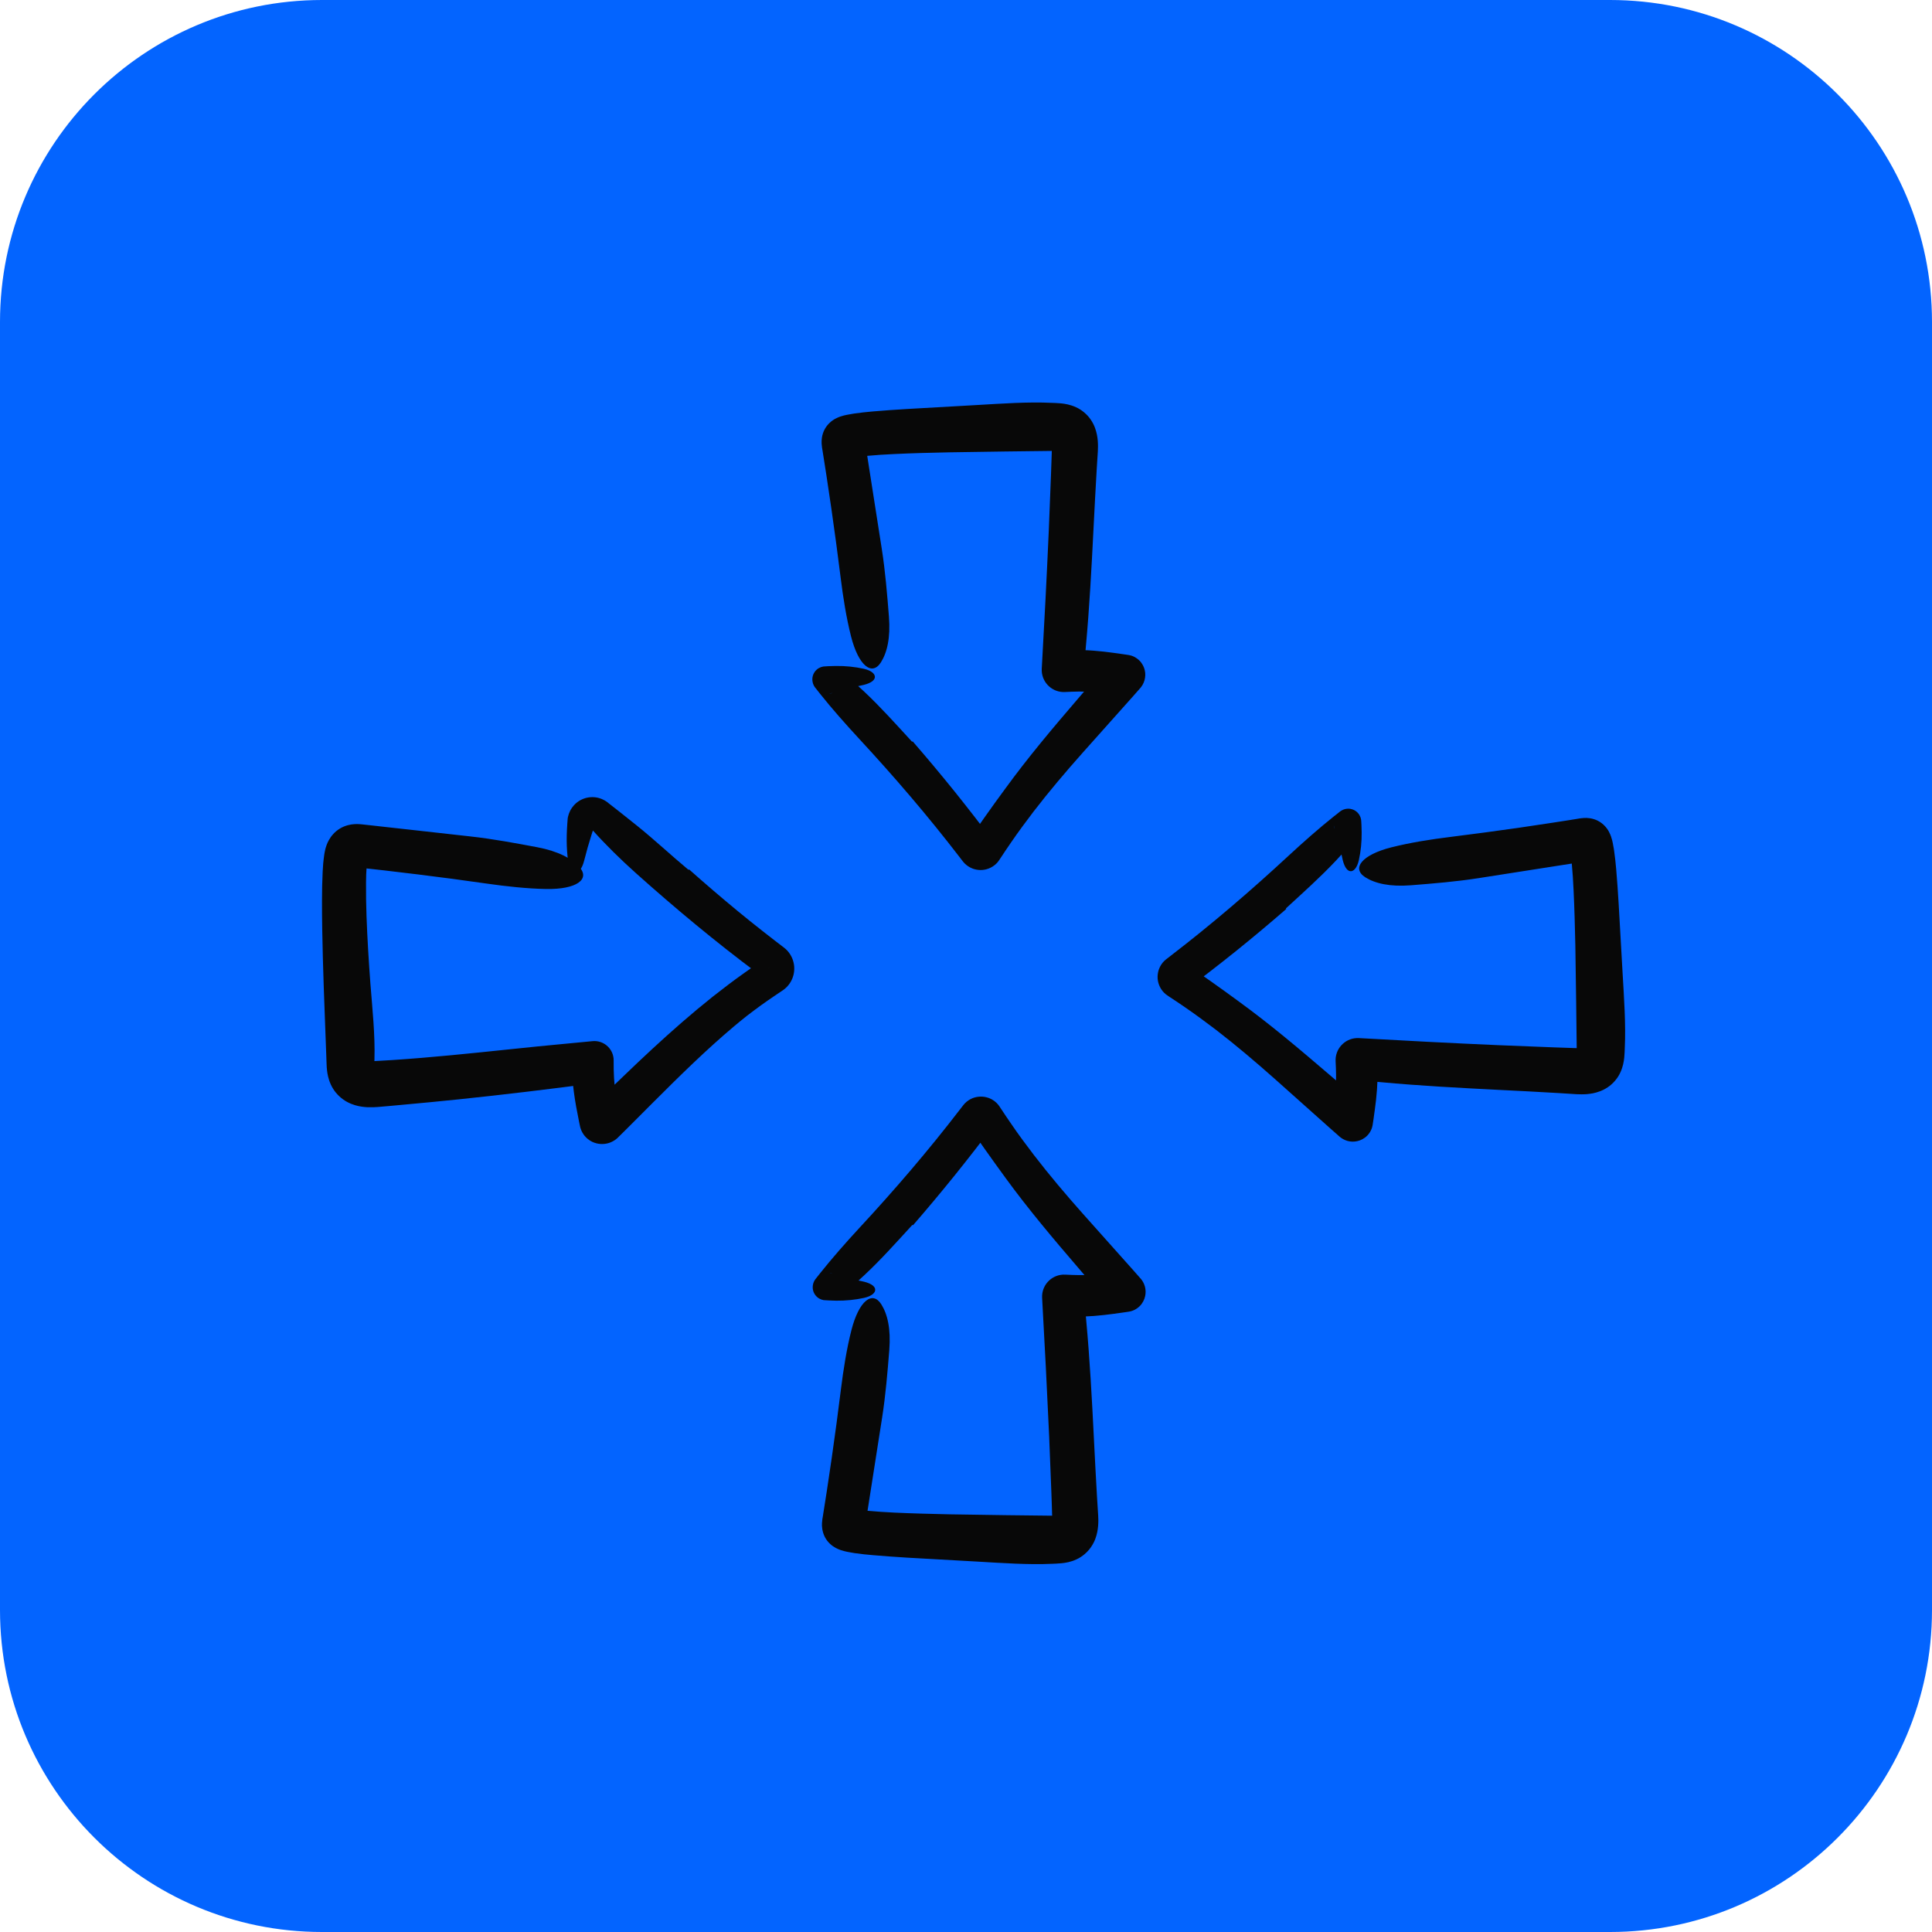 <svg width="48" height="48" viewBox="0 0 48 48" fill="none" xmlns="http://www.w3.org/2000/svg">
<path d="M0 8C0 3.582 3.582 0 8 0H40C44.418 0 48 3.582 48 8V40C48 44.418 44.418 48 40 48H8C3.582 48 0 44.418 0 40V8Z" fill="#0364FF"/>
<path d="M22.675 18.419C23.03 18.828 23.378 19.244 23.718 19.666C23.887 19.877 24.055 20.09 24.221 20.304L24.468 20.627L24.591 20.788L24.622 20.829L24.629 20.839L24.633 20.844L24.625 20.834C24.612 20.819 24.597 20.805 24.581 20.792C24.517 20.741 24.444 20.716 24.375 20.714C24.303 20.712 24.227 20.732 24.157 20.784C24.122 20.81 24.091 20.844 24.068 20.881L24.098 20.837L24.22 20.656C24.301 20.534 24.387 20.416 24.469 20.296L24.723 19.94C24.809 19.823 24.894 19.705 24.98 19.588C25.546 18.81 26.163 18.08 26.776 17.366L27.234 16.832L27.461 16.565L27.517 16.499L27.545 16.465L27.56 16.449L27.567 16.44L27.57 16.436L27.572 16.434C27.574 16.432 27.572 16.434 27.564 16.443L27.549 16.462C27.468 16.572 27.439 16.696 27.451 16.817C27.457 16.879 27.475 16.941 27.509 17.006C27.544 17.07 27.597 17.134 27.668 17.182C27.703 17.207 27.741 17.226 27.78 17.241C27.8 17.248 27.819 17.254 27.837 17.258L27.865 17.264C27.872 17.266 27.891 17.268 27.886 17.268L27.875 17.266L27.854 17.264L27.767 17.253C27.538 17.224 27.315 17.199 27.105 17.188C26.894 17.177 26.683 17.181 26.459 17.193C26.157 17.209 25.898 16.976 25.882 16.673C25.881 16.653 25.881 16.633 25.882 16.614L25.883 16.598C25.948 15.456 26.007 14.315 26.057 13.174L26.112 11.784L26.124 11.436L26.13 11.263L26.132 11.18C26.133 11.157 26.133 11.137 26.133 11.12C26.132 11.085 26.129 11.06 26.127 11.051C26.125 11.043 26.125 11.055 26.143 11.086C26.16 11.116 26.202 11.159 26.241 11.179C26.283 11.202 26.305 11.202 26.295 11.201L24.975 11.217L23.584 11.238C23.121 11.247 22.66 11.259 22.205 11.281C21.977 11.291 21.753 11.306 21.538 11.326L21.385 11.344C21.357 11.346 21.34 11.351 21.319 11.354L21.257 11.364C21.235 11.367 21.22 11.372 21.223 11.371C21.226 11.37 21.246 11.365 21.287 11.34C21.329 11.315 21.394 11.259 21.438 11.177C21.482 11.095 21.489 11.021 21.489 10.99C21.49 10.957 21.487 10.954 21.49 10.97L21.503 11.052L21.53 11.224L21.584 11.569L21.692 12.26L21.908 13.64C21.995 14.196 22.041 14.763 22.085 15.319C22.127 15.85 22.039 16.213 21.887 16.454C21.666 16.805 21.329 16.542 21.143 15.808C21.026 15.344 20.944 14.829 20.884 14.339C20.814 13.775 20.738 13.212 20.657 12.65L20.532 11.809L20.466 11.389L20.433 11.179C20.428 11.148 20.417 11.098 20.413 11.018C20.411 10.977 20.412 10.928 20.421 10.87C20.43 10.811 20.449 10.743 20.483 10.677C20.552 10.539 20.669 10.447 20.756 10.402C20.845 10.355 20.913 10.337 20.965 10.323C21.017 10.309 21.053 10.305 21.098 10.296C21.14 10.288 21.185 10.279 21.224 10.274L21.454 10.245L21.676 10.223C21.968 10.198 22.256 10.178 22.543 10.161L24.253 10.064C24.879 10.028 25.533 9.98 26.134 10.009C26.191 10.012 26.268 10.012 26.367 10.022C26.465 10.033 26.591 10.052 26.734 10.118C26.879 10.183 27.015 10.299 27.103 10.431C27.192 10.563 27.231 10.692 27.253 10.801C27.275 10.911 27.279 11.006 27.279 11.089C27.279 11.131 27.278 11.171 27.276 11.208L27.27 11.303L27.247 11.669C27.218 12.158 27.193 12.646 27.168 13.135C27.119 14.113 27.067 15.091 26.978 16.063C26.959 16.265 26.941 16.468 26.923 16.671L26.418 16.151C26.581 16.147 26.747 16.146 26.916 16.152C27.085 16.157 27.256 16.171 27.42 16.189C27.584 16.208 27.744 16.23 27.9 16.253L28.017 16.27L28.024 16.271L28.028 16.271C28.053 16.275 28.077 16.28 28.101 16.287C28.201 16.316 28.3 16.387 28.358 16.469C28.417 16.55 28.444 16.635 28.452 16.716C28.459 16.797 28.448 16.877 28.416 16.955C28.401 16.994 28.379 17.032 28.352 17.067C28.346 17.076 28.339 17.085 28.332 17.093L28.33 17.095L28.328 17.098L28.318 17.108L28.298 17.131L28.143 17.307C27.728 17.772 27.313 18.237 26.899 18.701C26.473 19.18 26.063 19.664 25.677 20.165C25.486 20.417 25.297 20.671 25.119 20.931C25.028 21.061 24.942 21.193 24.854 21.325L24.838 21.349L24.826 21.367C24.815 21.383 24.804 21.399 24.792 21.414C24.743 21.474 24.68 21.523 24.614 21.556C24.481 21.623 24.337 21.632 24.2 21.592C24.132 21.571 24.065 21.536 24.007 21.488C23.978 21.465 23.952 21.438 23.928 21.409L23.908 21.383L23.835 21.288C23.054 20.272 22.22 19.3 21.347 18.357C20.999 17.98 20.668 17.606 20.368 17.229L20.312 17.158L20.285 17.123L20.269 17.103C20.255 17.087 20.242 17.07 20.23 17.05C20.183 16.974 20.17 16.872 20.195 16.789C20.219 16.705 20.277 16.636 20.346 16.598C20.381 16.578 20.417 16.566 20.453 16.56C20.472 16.558 20.484 16.557 20.5 16.556L20.589 16.551C20.649 16.548 20.709 16.546 20.768 16.546C21.006 16.543 21.24 16.567 21.457 16.615C21.659 16.66 21.749 16.751 21.735 16.834C21.721 16.918 21.602 16.991 21.391 17.031C21.242 17.06 21.098 17.094 20.95 17.135C20.876 17.157 20.801 17.179 20.726 17.201L20.61 17.236C20.609 17.237 20.601 17.239 20.606 17.238C20.613 17.237 20.62 17.235 20.627 17.233C20.641 17.23 20.655 17.225 20.67 17.22C20.698 17.209 20.727 17.193 20.755 17.173C20.81 17.133 20.856 17.075 20.884 17.006C20.912 16.938 20.921 16.857 20.904 16.777C20.89 16.699 20.845 16.624 20.803 16.581L20.899 16.665L21.091 16.835C21.218 16.95 21.346 17.066 21.471 17.183C21.883 17.57 22.27 18.004 22.659 18.427C22.664 18.425 22.669 18.422 22.675 18.419Z" fill="#080808"/>
<path d="M22.683 30.441C23.038 30.032 23.386 29.616 23.726 29.194C23.896 28.983 24.064 28.77 24.23 28.556L24.477 28.234L24.6 28.072L24.63 28.031L24.638 28.021L24.642 28.016L24.634 28.026C24.62 28.041 24.606 28.055 24.59 28.068C24.526 28.12 24.452 28.144 24.384 28.146C24.311 28.148 24.236 28.129 24.166 28.076C24.131 28.05 24.1 28.017 24.077 27.979L24.107 28.023L24.229 28.204C24.309 28.326 24.395 28.444 24.478 28.564L24.732 28.92C24.817 29.038 24.903 29.155 24.988 29.273C25.554 30.05 26.172 30.78 26.785 31.494L27.242 32.028L27.469 32.295L27.526 32.362L27.554 32.395L27.568 32.412L27.575 32.42L27.579 32.424L27.581 32.426C27.583 32.429 27.581 32.426 27.573 32.418L27.558 32.398C27.477 32.288 27.447 32.164 27.459 32.043C27.466 31.981 27.483 31.919 27.518 31.855C27.552 31.791 27.606 31.727 27.677 31.678C27.712 31.654 27.75 31.634 27.788 31.62C27.808 31.612 27.827 31.607 27.846 31.602L27.874 31.596C27.88 31.595 27.9 31.592 27.895 31.593L27.884 31.594L27.862 31.597L27.776 31.608C27.546 31.636 27.324 31.662 27.113 31.672C26.903 31.684 26.692 31.68 26.468 31.668C26.165 31.652 25.907 31.884 25.891 32.187C25.89 32.207 25.89 32.227 25.891 32.247L25.892 32.262C25.956 33.404 26.015 34.545 26.066 35.686L26.121 37.076L26.133 37.424L26.138 37.598L26.141 37.681C26.142 37.703 26.142 37.723 26.141 37.74C26.14 37.775 26.137 37.801 26.135 37.809C26.134 37.817 26.133 37.805 26.151 37.775C26.169 37.745 26.21 37.701 26.25 37.681C26.292 37.658 26.314 37.658 26.304 37.659L24.984 37.644L23.592 37.623C23.13 37.613 22.668 37.601 22.214 37.58C21.986 37.569 21.762 37.554 21.547 37.534L21.394 37.517C21.366 37.514 21.349 37.51 21.328 37.506L21.266 37.496C21.243 37.493 21.228 37.488 21.232 37.489C21.234 37.49 21.255 37.495 21.296 37.52C21.338 37.546 21.402 37.601 21.447 37.684C21.491 37.765 21.497 37.84 21.498 37.87C21.498 37.904 21.496 37.906 21.498 37.89L21.511 37.809L21.538 37.636L21.592 37.291L21.7 36.601L21.916 35.22C22.003 34.665 22.05 34.097 22.094 33.542C22.136 33.01 22.048 32.647 21.896 32.406C21.675 32.056 21.338 32.318 21.152 33.052C21.034 33.516 20.953 34.032 20.892 34.522C20.822 35.086 20.747 35.648 20.666 36.21L20.541 37.052L20.475 37.472L20.442 37.682C20.437 37.712 20.426 37.762 20.422 37.843C20.42 37.883 20.42 37.932 20.43 37.991C20.439 38.049 20.458 38.117 20.492 38.184C20.561 38.322 20.678 38.413 20.764 38.458C20.853 38.505 20.921 38.523 20.974 38.537C21.025 38.551 21.062 38.556 21.107 38.565C21.148 38.572 21.193 38.581 21.233 38.587L21.463 38.616L21.685 38.637C21.977 38.662 22.265 38.683 22.551 38.7L24.261 38.796C24.888 38.832 25.542 38.88 26.143 38.852C26.2 38.849 26.277 38.848 26.376 38.838C26.474 38.828 26.6 38.809 26.743 38.743C26.887 38.678 27.024 38.561 27.111 38.429C27.201 38.297 27.24 38.168 27.262 38.059C27.283 37.95 27.288 37.855 27.288 37.771C27.288 37.73 27.286 37.689 27.284 37.653L27.278 37.557L27.255 37.191C27.226 36.703 27.202 36.214 27.177 35.725C27.128 34.747 27.076 33.769 26.986 32.797C26.968 32.595 26.95 32.393 26.932 32.189L26.427 32.71C26.589 32.714 26.756 32.714 26.925 32.709C27.094 32.703 27.265 32.69 27.429 32.671C27.593 32.653 27.752 32.63 27.909 32.608L28.026 32.591L28.033 32.59L28.037 32.589C28.061 32.586 28.086 32.58 28.11 32.573C28.21 32.545 28.309 32.473 28.366 32.392C28.425 32.31 28.452 32.225 28.46 32.145C28.468 32.064 28.457 31.983 28.425 31.905C28.409 31.866 28.388 31.828 28.361 31.793C28.354 31.784 28.347 31.776 28.34 31.767L28.339 31.766L28.336 31.763L28.326 31.752L28.307 31.73L28.151 31.553C27.737 31.088 27.322 30.623 26.907 30.159C26.482 29.681 26.072 29.196 25.686 28.695C25.494 28.443 25.305 28.19 25.128 27.929C25.036 27.8 24.951 27.667 24.863 27.536L24.846 27.511L24.835 27.493C24.824 27.477 24.813 27.462 24.801 27.447C24.751 27.386 24.689 27.338 24.623 27.304C24.489 27.238 24.345 27.229 24.209 27.268C24.14 27.289 24.073 27.324 24.016 27.372C23.986 27.396 23.961 27.423 23.937 27.452L23.917 27.478L23.843 27.573C23.063 28.588 22.229 29.56 21.355 30.503C21.007 30.88 20.677 31.255 20.377 31.631L20.321 31.702L20.293 31.737L20.278 31.757C20.264 31.774 20.25 31.79 20.239 31.81C20.192 31.886 20.179 31.988 20.204 32.071C20.228 32.155 20.286 32.224 20.355 32.263C20.39 32.283 20.426 32.294 20.461 32.301C20.481 32.303 20.493 32.303 20.509 32.304L20.598 32.309C20.658 32.312 20.717 32.314 20.777 32.315C21.015 32.317 21.248 32.294 21.466 32.246C21.667 32.201 21.758 32.109 21.743 32.027C21.729 31.943 21.61 31.869 21.4 31.829C21.251 31.801 21.106 31.766 20.959 31.725C20.884 31.703 20.809 31.681 20.734 31.659L20.619 31.624C20.618 31.623 20.61 31.622 20.615 31.622C20.622 31.624 20.629 31.625 20.636 31.627C20.649 31.631 20.663 31.635 20.678 31.641C20.707 31.652 20.736 31.668 20.764 31.688C20.818 31.728 20.865 31.785 20.892 31.854C20.92 31.922 20.93 32.004 20.913 32.083C20.898 32.162 20.854 32.236 20.811 32.28L20.908 32.195L21.1 32.025C21.227 31.91 21.354 31.794 21.479 31.677C21.892 31.291 22.278 30.857 22.667 30.433C22.672 30.436 22.677 30.438 22.683 30.441Z" fill="#080808"/>
<path d="M31.956 22.584C31.548 22.939 31.132 23.287 30.71 23.627C30.499 23.797 30.286 23.964 30.072 24.13L29.749 24.377L29.587 24.5L29.547 24.531L29.537 24.538L29.532 24.542L29.542 24.534C29.557 24.521 29.571 24.506 29.584 24.491C29.635 24.426 29.66 24.353 29.662 24.284C29.664 24.212 29.644 24.136 29.592 24.066C29.566 24.031 29.532 24 29.495 23.978L29.538 24.007L29.72 24.13C29.842 24.21 29.96 24.296 30.08 24.378L30.436 24.632C30.553 24.718 30.671 24.803 30.788 24.889C31.566 25.455 32.296 26.073 33.01 26.685L33.544 27.143L33.811 27.37L33.877 27.426L33.911 27.455L33.927 27.469L33.936 27.476L33.94 27.479L33.942 27.481C33.944 27.483 33.942 27.481 33.933 27.474L33.914 27.458C33.804 27.377 33.68 27.348 33.559 27.36C33.497 27.367 33.435 27.384 33.37 27.419C33.306 27.453 33.242 27.506 33.194 27.577C33.169 27.612 33.15 27.651 33.135 27.689C33.128 27.709 33.122 27.728 33.118 27.746L33.112 27.774C33.11 27.781 33.108 27.8 33.108 27.795L33.11 27.784L33.112 27.763L33.123 27.677C33.151 27.447 33.177 27.225 33.188 27.014C33.199 26.803 33.195 26.592 33.183 26.369C33.167 26.066 33.4 25.807 33.703 25.791C33.723 25.79 33.743 25.79 33.762 25.791L33.778 25.792C34.92 25.857 36.061 25.916 37.202 25.966L38.592 26.021L38.94 26.033L39.113 26.039L39.197 26.041C39.219 26.042 39.239 26.042 39.256 26.042C39.291 26.041 39.316 26.038 39.325 26.036C39.333 26.034 39.321 26.034 39.29 26.052C39.261 26.069 39.217 26.111 39.197 26.15C39.174 26.192 39.174 26.214 39.175 26.205L39.159 24.884L39.139 23.493C39.129 23.031 39.117 22.569 39.095 22.114C39.085 21.887 39.07 21.662 39.05 21.448L39.032 21.294C39.03 21.266 39.025 21.25 39.022 21.228L39.012 21.166C39.009 21.144 39.004 21.129 39.005 21.132C39.006 21.135 39.011 21.155 39.036 21.196C39.061 21.238 39.117 21.303 39.199 21.347C39.281 21.391 39.355 21.398 39.386 21.399C39.419 21.399 39.422 21.396 39.406 21.399L39.324 21.412L39.152 21.439L38.807 21.493L38.116 21.601L36.736 21.817C36.18 21.904 35.613 21.95 35.057 21.994C34.526 22.036 34.163 21.948 33.922 21.797C33.571 21.575 33.834 21.238 34.568 21.052C35.032 20.935 35.547 20.853 36.037 20.793C36.601 20.723 37.164 20.647 37.726 20.567L38.567 20.441L38.987 20.376L39.197 20.342C39.228 20.337 39.278 20.326 39.358 20.322C39.399 20.32 39.448 20.321 39.507 20.33C39.565 20.339 39.633 20.358 39.699 20.392C39.837 20.462 39.929 20.578 39.974 20.665C40.021 20.754 40.039 20.822 40.053 20.874C40.067 20.926 40.072 20.963 40.08 21.007C40.088 21.049 40.097 21.094 40.102 21.134L40.131 21.364L40.153 21.585C40.178 21.878 40.198 22.166 40.215 22.452L40.312 24.162C40.348 24.788 40.396 25.442 40.367 26.044C40.364 26.1 40.364 26.177 40.354 26.276C40.343 26.374 40.324 26.5 40.258 26.643C40.193 26.788 40.077 26.924 39.945 27.012C39.813 27.101 39.684 27.14 39.575 27.163C39.465 27.184 39.37 27.189 39.287 27.188C39.245 27.188 39.205 27.187 39.168 27.185L39.072 27.179L38.706 27.156C38.218 27.127 37.73 27.102 37.241 27.078C36.263 27.028 35.285 26.977 34.313 26.887C34.111 26.869 33.908 26.851 33.705 26.832L34.225 26.328C34.229 26.49 34.23 26.656 34.224 26.825C34.218 26.994 34.205 27.165 34.187 27.329C34.168 27.494 34.146 27.653 34.124 27.809L34.106 27.926L34.105 27.934L34.105 27.938C34.101 27.962 34.096 27.986 34.089 28.01C34.06 28.111 33.989 28.21 33.907 28.267C33.826 28.326 33.741 28.353 33.66 28.361C33.579 28.369 33.499 28.358 33.421 28.326C33.382 28.31 33.344 28.288 33.309 28.262C33.3 28.255 33.291 28.248 33.283 28.241L33.281 28.239L33.279 28.237L33.267 28.227L33.245 28.207L33.069 28.052C32.604 27.637 32.139 27.222 31.675 26.808C31.196 26.383 30.712 25.972 30.211 25.586C29.959 25.395 29.705 25.206 29.445 25.028C29.316 24.937 29.183 24.851 29.051 24.764L29.027 24.747L29.009 24.735C28.993 24.724 28.977 24.713 28.962 24.701C28.902 24.652 28.853 24.59 28.82 24.523C28.753 24.39 28.744 24.246 28.784 24.109C28.805 24.041 28.84 23.974 28.887 23.916C28.911 23.887 28.939 23.861 28.968 23.837L28.994 23.817L29.088 23.744C30.104 22.963 31.076 22.13 32.019 21.256C32.396 20.908 32.77 20.578 33.147 20.277L33.218 20.222L33.253 20.194L33.273 20.178C33.289 20.164 33.306 20.151 33.326 20.14C33.402 20.092 33.504 20.079 33.587 20.105C33.671 20.128 33.74 20.187 33.778 20.256C33.798 20.29 33.81 20.326 33.816 20.362C33.819 20.381 33.819 20.393 33.82 20.409L33.825 20.499C33.828 20.558 33.83 20.618 33.83 20.677C33.833 20.916 33.809 21.149 33.761 21.367C33.716 21.568 33.625 21.658 33.542 21.644C33.459 21.63 33.385 21.511 33.345 21.3C33.316 21.151 33.282 21.007 33.241 20.86C33.219 20.785 33.197 20.71 33.175 20.635L33.14 20.519C33.139 20.518 33.137 20.51 33.138 20.516C33.139 20.523 33.141 20.53 33.143 20.537C33.146 20.55 33.151 20.564 33.156 20.579C33.167 20.607 33.183 20.637 33.203 20.664C33.243 20.719 33.301 20.765 33.37 20.793C33.438 20.821 33.519 20.83 33.599 20.814C33.677 20.799 33.752 20.755 33.795 20.712L33.711 20.808L33.541 21C33.426 21.128 33.31 21.255 33.193 21.38C32.806 21.792 32.372 22.179 31.949 22.568C31.951 22.573 31.954 22.578 31.956 22.584Z" fill="#080808"/>
<path d="M17.121 21.601C17.516 21.952 17.916 22.295 18.323 22.631C18.527 22.798 18.732 22.964 18.94 23.127L19.252 23.37L19.41 23.491L19.449 23.521L19.484 23.548C19.513 23.571 19.54 23.596 19.565 23.623C19.665 23.734 19.719 23.872 19.731 24.006C19.743 24.149 19.71 24.299 19.622 24.43C19.578 24.496 19.52 24.554 19.456 24.599L19.411 24.629L19.239 24.745C19.123 24.821 19.012 24.903 18.899 24.982C18.786 25.063 18.676 25.148 18.566 25.231C18.458 25.318 18.349 25.403 18.244 25.493C17.542 26.084 16.884 26.732 16.221 27.395L15.723 27.894L15.472 28.144L15.409 28.206L15.377 28.237L15.361 28.253L15.354 28.261L15.35 28.265L15.348 28.267L15.337 28.276L15.316 28.295C15.199 28.39 15.061 28.43 14.925 28.422C14.856 28.418 14.786 28.402 14.713 28.368C14.641 28.333 14.569 28.278 14.512 28.204C14.484 28.167 14.461 28.127 14.443 28.085C14.434 28.064 14.427 28.044 14.421 28.024L14.413 27.993L14.408 27.97L14.406 27.959L14.401 27.938L14.383 27.85C14.336 27.617 14.289 27.375 14.256 27.119C14.222 26.862 14.208 26.603 14.203 26.357L14.824 26.905C13.685 27.055 12.543 27.194 11.397 27.313C10.931 27.361 10.466 27.406 10 27.448L9.651 27.48L9.476 27.495L9.385 27.503C9.349 27.506 9.31 27.508 9.27 27.509C9.188 27.512 9.097 27.511 8.99 27.495C8.884 27.48 8.758 27.449 8.624 27.377C8.49 27.306 8.357 27.184 8.274 27.047C8.188 26.907 8.153 26.771 8.135 26.666C8.118 26.559 8.115 26.476 8.113 26.412L8.107 26.238L8.094 25.891L8.068 25.193C8.05 24.727 8.034 24.26 8.021 23.791C8.009 23.322 7.999 22.852 8 22.376C8 22.137 8.005 21.896 8.017 21.646L8.03 21.452C8.035 21.386 8.047 21.306 8.056 21.234C8.061 21.199 8.069 21.157 8.083 21.096C8.099 21.038 8.121 20.961 8.173 20.868C8.225 20.775 8.316 20.662 8.447 20.584C8.577 20.506 8.709 20.482 8.797 20.476C8.889 20.47 8.95 20.477 8.992 20.481L9.083 20.491L9.257 20.51L9.604 20.549L10.299 20.626L11.688 20.781C12.246 20.843 12.806 20.947 13.352 21.05C13.876 21.15 14.202 21.33 14.393 21.539C14.67 21.844 14.326 22.1 13.568 22.087C13.089 22.078 12.57 22.021 12.082 21.951C11.519 21.87 10.956 21.795 10.393 21.726L9.548 21.625L9.126 21.578L8.914 21.556L8.871 21.551L8.862 21.55C8.862 21.546 8.861 21.565 8.863 21.519C8.864 21.494 8.864 21.469 8.864 21.444C8.864 21.361 8.858 21.314 8.851 21.281C8.845 21.249 8.837 21.233 8.834 21.228C8.834 21.226 8.848 21.253 8.925 21.29C8.964 21.308 9.016 21.329 9.098 21.353L9.129 21.362L9.129 21.364L9.127 21.373C9.123 21.39 9.121 21.424 9.118 21.449C9.115 21.477 9.111 21.502 9.109 21.533L9.098 21.726L9.094 21.928C9.092 22.201 9.096 22.48 9.106 22.759C9.126 23.319 9.161 23.881 9.203 24.445C9.251 25.067 9.322 25.712 9.303 26.329L9.299 26.462C9.299 26.467 9.299 26.471 9.298 26.474C9.294 26.477 9.315 26.471 9.254 26.486C9.175 26.507 9.127 26.526 9.096 26.541C9.09 26.544 9.081 26.549 9.077 26.552L9.07 26.556L9.066 26.558L9.065 26.559C9.071 26.555 9.052 26.568 9.077 26.551L9.076 26.551C9.073 26.553 9.063 26.561 9.065 26.56C9.065 26.56 9.062 26.562 9.068 26.556L9.073 26.55C9.076 26.545 9.079 26.541 9.082 26.537L9.085 26.53L9.092 26.519C9.096 26.512 9.099 26.505 9.102 26.498C9.112 26.479 9.119 26.461 9.127 26.437C9.138 26.409 9.142 26.389 9.152 26.353C9.153 26.349 9.152 26.353 9.156 26.353C9.165 26.357 9.192 26.362 9.23 26.363C9.25 26.363 9.27 26.363 9.294 26.363L9.381 26.358L9.744 26.337C10.229 26.305 10.713 26.264 11.196 26.218C12.164 26.127 13.129 26.015 14.097 25.927C14.298 25.908 14.499 25.889 14.702 25.869L14.722 25.867C14.985 25.842 15.219 26.035 15.244 26.298C15.245 26.315 15.246 26.332 15.246 26.349C15.243 26.649 15.257 26.924 15.3 27.212C15.321 27.357 15.347 27.506 15.374 27.657L15.395 27.771L15.396 27.778L15.397 27.78L15.397 27.781C15.201 27.819 15.835 27.698 14.958 27.866C14.957 27.866 14.957 27.866 14.956 27.866C14.954 27.867 14.955 27.867 14.956 27.865C14.959 27.86 14.957 27.857 14.959 27.86L14.959 27.861L14.959 27.862C14.345 27.22 14.79 27.683 14.653 27.54L14.653 27.539L14.656 27.537L14.666 27.527L14.688 27.507L14.856 27.346C15.305 26.918 15.751 26.48 16.214 26.053C16.694 25.61 17.189 25.175 17.705 24.764C17.965 24.56 18.227 24.359 18.497 24.169C18.63 24.071 18.768 23.98 18.904 23.886L18.93 23.868L18.936 23.864L18.939 23.862C19.005 23.956 18.793 23.648 19.088 24.074L19.088 24.074L19.089 24.076C19.09 24.076 19.087 24.073 19.082 24.071C19.071 24.066 19.065 24.07 19.075 24.067C19.079 24.066 19.084 24.063 19.084 24.062C19.085 24.061 19.084 24.062 19.084 24.063C19.214 23.881 18.906 24.311 18.937 24.266L18.936 24.265L18.933 24.262L18.926 24.258L18.914 24.248L18.816 24.175C17.77 23.395 16.766 22.558 15.798 21.692C15.412 21.346 15.053 20.993 14.73 20.633L14.67 20.565L14.64 20.531L14.633 20.523L14.629 20.518L14.627 20.516L14.627 20.516C14.658 20.481 14.556 20.593 14.697 20.437L14.697 20.437C14.7 20.434 14.703 20.429 14.704 20.428C14.709 20.417 14.706 20.422 14.707 20.425C14.709 20.429 14.709 20.429 14.714 20.433C14.716 20.434 14.723 20.437 14.73 20.438L14.731 20.438C14.718 20.436 14.842 20.457 14.79 20.448L14.79 20.449L14.789 20.452L14.787 20.457L14.784 20.467L14.777 20.488L14.751 20.57C14.733 20.625 14.715 20.679 14.698 20.733C14.629 20.949 14.568 21.163 14.514 21.379C14.464 21.578 14.382 21.677 14.297 21.667C14.215 21.655 14.128 21.534 14.101 21.285C14.083 21.109 14.076 20.924 14.081 20.742C14.083 20.651 14.088 20.561 14.094 20.472L14.104 20.34C14.104 20.336 14.104 20.339 14.105 20.328L14.112 20.292C14.117 20.268 14.124 20.244 14.133 20.219C14.15 20.17 14.174 20.121 14.205 20.076C14.267 19.984 14.356 19.907 14.462 19.859C14.567 19.811 14.692 19.793 14.813 19.812C14.935 19.831 15.05 19.892 15.127 19.961L15.227 20.039L15.427 20.196L15.825 20.513C16.259 20.862 16.675 21.252 17.106 21.611C17.111 21.608 17.115 21.605 17.121 21.601Z" fill="#080808"/>
</svg>
